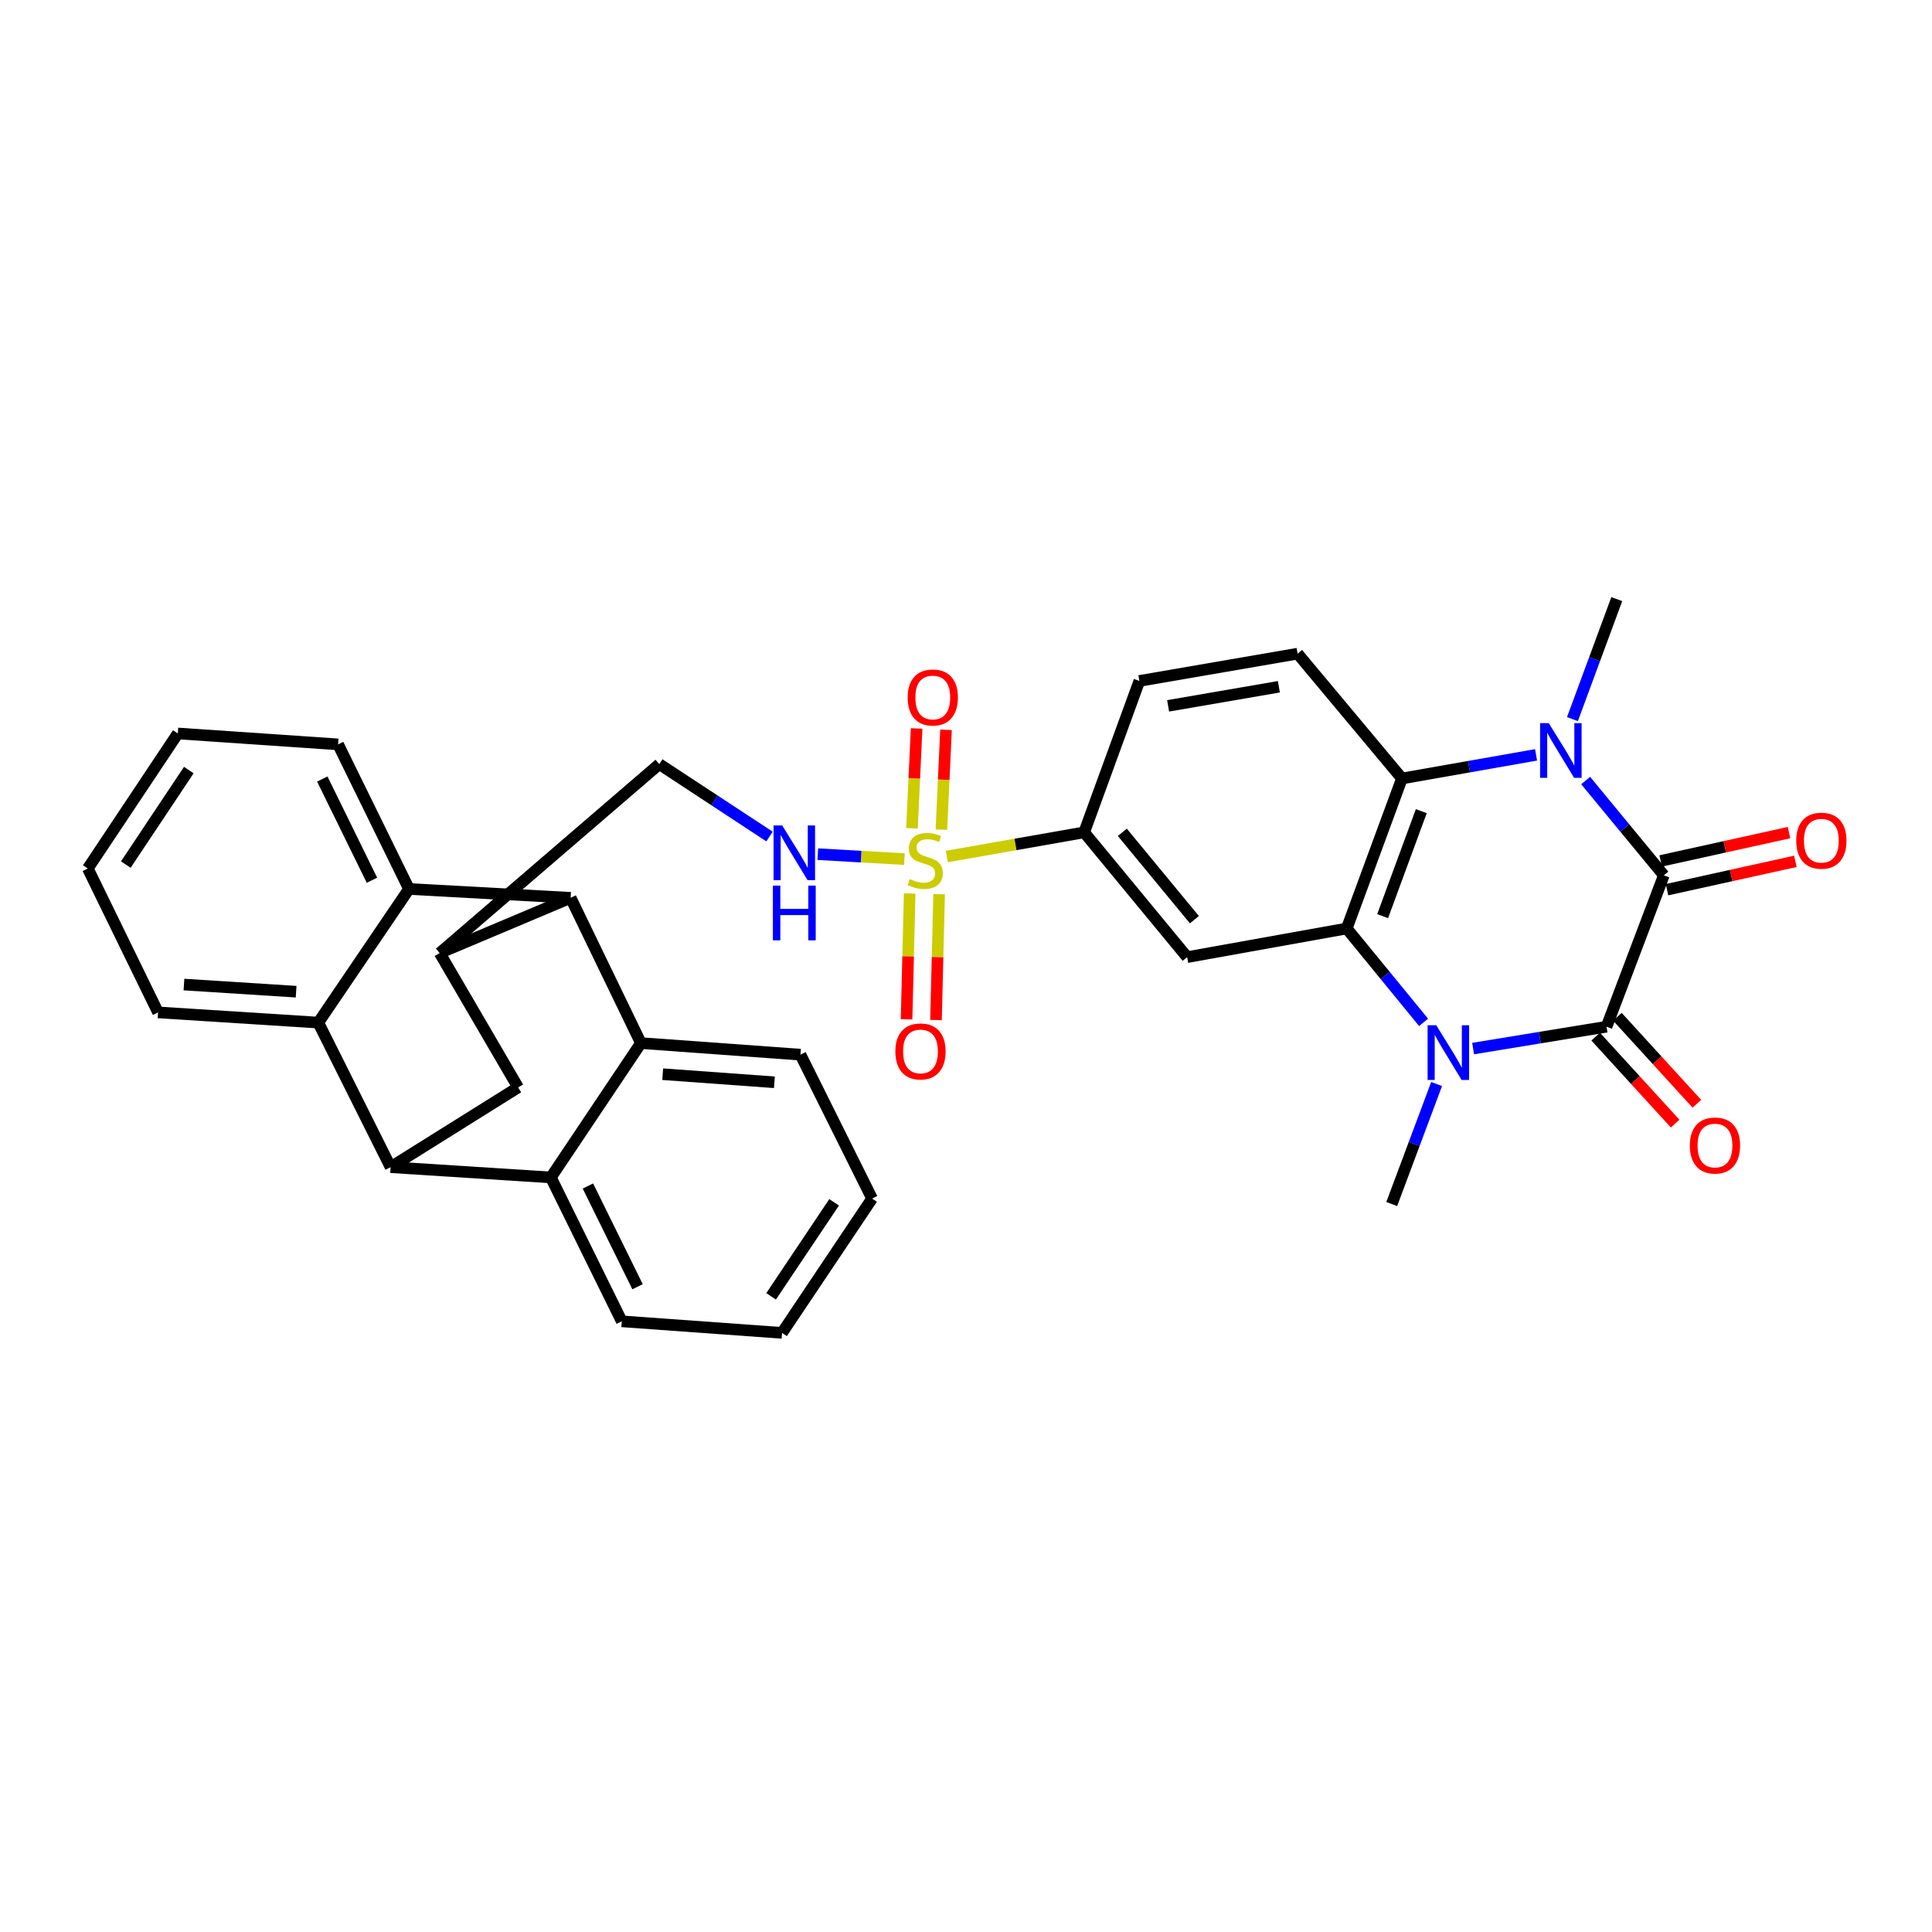 <?xml version='1.0' encoding='iso-8859-1'?>
<svg version='1.1' baseProfile='full'
              xmlns='http://www.w3.org/2000/svg'
                      xmlns:rdkit='http://www.rdkit.org/xml'
                      xmlns:xlink='http://www.w3.org/1999/xlink'
                  xml:space='preserve'
width='1000px' height='1000px' viewBox='0 0 1000 1000'>
<!-- END OF HEADER -->
<rect style='opacity:1.0;fill:#FFFFFF;stroke:none' width='1000' height='1000' x='0' y='0'> </rect>
<path class='bond-0' d='M 831.539,531.423 L 861.201,453.061' style='fill:none;fill-rule:evenodd;stroke:#000000;stroke-width:6px;stroke-linecap:butt;stroke-linejoin:miter;stroke-opacity:1' />
<path class='bond-1' d='M 831.539,531.423 L 797.009,537.078' style='fill:none;fill-rule:evenodd;stroke:#000000;stroke-width:6px;stroke-linecap:butt;stroke-linejoin:miter;stroke-opacity:1' />
<path class='bond-1' d='M 797.009,537.078 L 762.478,542.733' style='fill:none;fill-rule:evenodd;stroke:#0000FF;stroke-width:6px;stroke-linecap:butt;stroke-linejoin:miter;stroke-opacity:1' />
<path class='bond-21' d='M 825.915,536.562 L 846.484,559.07' style='fill:none;fill-rule:evenodd;stroke:#000000;stroke-width:6px;stroke-linecap:butt;stroke-linejoin:miter;stroke-opacity:1' />
<path class='bond-21' d='M 846.484,559.07 L 867.052,581.577' style='fill:none;fill-rule:evenodd;stroke:#FF0000;stroke-width:6px;stroke-linecap:butt;stroke-linejoin:miter;stroke-opacity:1' />
<path class='bond-21' d='M 837.163,526.283 L 857.732,548.791' style='fill:none;fill-rule:evenodd;stroke:#000000;stroke-width:6px;stroke-linecap:butt;stroke-linejoin:miter;stroke-opacity:1' />
<path class='bond-21' d='M 857.732,548.791 L 878.3,571.298' style='fill:none;fill-rule:evenodd;stroke:#FF0000;stroke-width:6px;stroke-linecap:butt;stroke-linejoin:miter;stroke-opacity:1' />
<path class='bond-3' d='M 861.201,453.061 L 840.966,428.535' style='fill:none;fill-rule:evenodd;stroke:#000000;stroke-width:6px;stroke-linecap:butt;stroke-linejoin:miter;stroke-opacity:1' />
<path class='bond-3' d='M 840.966,428.535 L 820.73,404.009' style='fill:none;fill-rule:evenodd;stroke:#0000FF;stroke-width:6px;stroke-linecap:butt;stroke-linejoin:miter;stroke-opacity:1' />
<path class='bond-20' d='M 862.843,460.5 L 896.064,453.167' style='fill:none;fill-rule:evenodd;stroke:#000000;stroke-width:6px;stroke-linecap:butt;stroke-linejoin:miter;stroke-opacity:1' />
<path class='bond-20' d='M 896.064,453.167 L 929.284,445.834' style='fill:none;fill-rule:evenodd;stroke:#FF0000;stroke-width:6px;stroke-linecap:butt;stroke-linejoin:miter;stroke-opacity:1' />
<path class='bond-20' d='M 859.559,445.621 L 892.779,438.288' style='fill:none;fill-rule:evenodd;stroke:#000000;stroke-width:6px;stroke-linecap:butt;stroke-linejoin:miter;stroke-opacity:1' />
<path class='bond-20' d='M 892.779,438.288 L 926,430.955' style='fill:none;fill-rule:evenodd;stroke:#FF0000;stroke-width:6px;stroke-linecap:butt;stroke-linejoin:miter;stroke-opacity:1' />
<path class='bond-4' d='M 736.848,529.178 L 716.955,504.879' style='fill:none;fill-rule:evenodd;stroke:#0000FF;stroke-width:6px;stroke-linecap:butt;stroke-linejoin:miter;stroke-opacity:1' />
<path class='bond-4' d='M 716.955,504.879 L 697.061,480.581' style='fill:none;fill-rule:evenodd;stroke:#000000;stroke-width:6px;stroke-linecap:butt;stroke-linejoin:miter;stroke-opacity:1' />
<path class='bond-24' d='M 743.587,561.084 L 731.972,592.147' style='fill:none;fill-rule:evenodd;stroke:#0000FF;stroke-width:6px;stroke-linecap:butt;stroke-linejoin:miter;stroke-opacity:1' />
<path class='bond-24' d='M 731.972,592.147 L 720.358,623.211' style='fill:none;fill-rule:evenodd;stroke:#000000;stroke-width:6px;stroke-linecap:butt;stroke-linejoin:miter;stroke-opacity:1' />
<path class='bond-2' d='M 490.073,443.333 L 525.617,437.078' style='fill:none;fill-rule:evenodd;stroke:#CCCC00;stroke-width:6px;stroke-linecap:butt;stroke-linejoin:miter;stroke-opacity:1' />
<path class='bond-2' d='M 525.617,437.078 L 561.161,430.823' style='fill:none;fill-rule:evenodd;stroke:#000000;stroke-width:6px;stroke-linecap:butt;stroke-linejoin:miter;stroke-opacity:1' />
<path class='bond-16' d='M 468.128,444.68 L 445.714,443.395' style='fill:none;fill-rule:evenodd;stroke:#CCCC00;stroke-width:6px;stroke-linecap:butt;stroke-linejoin:miter;stroke-opacity:1' />
<path class='bond-16' d='M 445.714,443.395 L 423.3,442.11' style='fill:none;fill-rule:evenodd;stroke:#0000FF;stroke-width:6px;stroke-linecap:butt;stroke-linejoin:miter;stroke-opacity:1' />
<path class='bond-18' d='M 470.857,462.46 L 470.045,495.025' style='fill:none;fill-rule:evenodd;stroke:#CCCC00;stroke-width:6px;stroke-linecap:butt;stroke-linejoin:miter;stroke-opacity:1' />
<path class='bond-18' d='M 470.045,495.025 L 469.233,527.59' style='fill:none;fill-rule:evenodd;stroke:#FF0000;stroke-width:6px;stroke-linecap:butt;stroke-linejoin:miter;stroke-opacity:1' />
<path class='bond-18' d='M 486.089,462.84 L 485.278,495.405' style='fill:none;fill-rule:evenodd;stroke:#CCCC00;stroke-width:6px;stroke-linecap:butt;stroke-linejoin:miter;stroke-opacity:1' />
<path class='bond-18' d='M 485.278,495.405 L 484.466,527.969' style='fill:none;fill-rule:evenodd;stroke:#FF0000;stroke-width:6px;stroke-linecap:butt;stroke-linejoin:miter;stroke-opacity:1' />
<path class='bond-19' d='M 487.267,429.419 L 488.462,403.585' style='fill:none;fill-rule:evenodd;stroke:#CCCC00;stroke-width:6px;stroke-linecap:butt;stroke-linejoin:miter;stroke-opacity:1' />
<path class='bond-19' d='M 488.462,403.585 L 489.657,377.751' style='fill:none;fill-rule:evenodd;stroke:#FF0000;stroke-width:6px;stroke-linecap:butt;stroke-linejoin:miter;stroke-opacity:1' />
<path class='bond-19' d='M 472.046,428.715 L 473.241,402.881' style='fill:none;fill-rule:evenodd;stroke:#CCCC00;stroke-width:6px;stroke-linecap:butt;stroke-linejoin:miter;stroke-opacity:1' />
<path class='bond-19' d='M 473.241,402.881 L 474.436,377.047' style='fill:none;fill-rule:evenodd;stroke:#FF0000;stroke-width:6px;stroke-linecap:butt;stroke-linejoin:miter;stroke-opacity:1' />
<path class='bond-25' d='M 813.898,372.206 L 825.368,341.153' style='fill:none;fill-rule:evenodd;stroke:#0000FF;stroke-width:6px;stroke-linecap:butt;stroke-linejoin:miter;stroke-opacity:1' />
<path class='bond-25' d='M 825.368,341.153 L 836.838,310.101' style='fill:none;fill-rule:evenodd;stroke:#000000;stroke-width:6px;stroke-linecap:butt;stroke-linejoin:miter;stroke-opacity:1' />
<path class='bond-34' d='M 795.068,390.713 L 760.358,396.826' style='fill:none;fill-rule:evenodd;stroke:#0000FF;stroke-width:6px;stroke-linecap:butt;stroke-linejoin:miter;stroke-opacity:1' />
<path class='bond-34' d='M 760.358,396.826 L 725.648,402.938' style='fill:none;fill-rule:evenodd;stroke:#000000;stroke-width:6px;stroke-linecap:butt;stroke-linejoin:miter;stroke-opacity:1' />
<path class='bond-6' d='M 697.061,480.581 L 725.648,402.938' style='fill:none;fill-rule:evenodd;stroke:#000000;stroke-width:6px;stroke-linecap:butt;stroke-linejoin:miter;stroke-opacity:1' />
<path class='bond-6' d='M 715.648,474.199 L 735.659,419.849' style='fill:none;fill-rule:evenodd;stroke:#000000;stroke-width:6px;stroke-linecap:butt;stroke-linejoin:miter;stroke-opacity:1' />
<path class='bond-12' d='M 697.061,480.581 L 614.467,495.412' style='fill:none;fill-rule:evenodd;stroke:#000000;stroke-width:6px;stroke-linecap:butt;stroke-linejoin:miter;stroke-opacity:1' />
<path class='bond-5' d='M 202.179,604.13 L 268.173,562.837' style='fill:none;fill-rule:evenodd;stroke:#000000;stroke-width:6px;stroke-linecap:butt;stroke-linejoin:miter;stroke-opacity:1' />
<path class='bond-10' d='M 202.179,604.13 L 285.129,609.438' style='fill:none;fill-rule:evenodd;stroke:#000000;stroke-width:6px;stroke-linecap:butt;stroke-linejoin:miter;stroke-opacity:1' />
<path class='bond-11' d='M 202.179,604.13 L 164.746,529.298' style='fill:none;fill-rule:evenodd;stroke:#000000;stroke-width:6px;stroke-linecap:butt;stroke-linejoin:miter;stroke-opacity:1' />
<path class='bond-17' d='M 725.648,402.938 L 671.64,338.332' style='fill:none;fill-rule:evenodd;stroke:#000000;stroke-width:6px;stroke-linecap:butt;stroke-linejoin:miter;stroke-opacity:1' />
<path class='bond-7' d='M 295.363,464.709 L 227.591,493.296' style='fill:none;fill-rule:evenodd;stroke:#000000;stroke-width:6px;stroke-linecap:butt;stroke-linejoin:miter;stroke-opacity:1' />
<path class='bond-8' d='M 295.363,464.709 L 211.702,460.129' style='fill:none;fill-rule:evenodd;stroke:#000000;stroke-width:6px;stroke-linecap:butt;stroke-linejoin:miter;stroke-opacity:1' />
<path class='bond-9' d='M 295.363,464.709 L 331.73,539.905' style='fill:none;fill-rule:evenodd;stroke:#000000;stroke-width:6px;stroke-linecap:butt;stroke-linejoin:miter;stroke-opacity:1' />
<path class='bond-26' d='M 211.702,460.129 L 174.997,385.288' style='fill:none;fill-rule:evenodd;stroke:#000000;stroke-width:6px;stroke-linecap:butt;stroke-linejoin:miter;stroke-opacity:1' />
<path class='bond-26' d='M 192.516,455.612 L 166.822,403.224' style='fill:none;fill-rule:evenodd;stroke:#000000;stroke-width:6px;stroke-linecap:butt;stroke-linejoin:miter;stroke-opacity:1' />
<path class='bond-36' d='M 211.702,460.129 L 164.746,529.298' style='fill:none;fill-rule:evenodd;stroke:#000000;stroke-width:6px;stroke-linecap:butt;stroke-linejoin:miter;stroke-opacity:1' />
<path class='bond-27' d='M 331.73,539.905 L 414.316,545.89' style='fill:none;fill-rule:evenodd;stroke:#000000;stroke-width:6px;stroke-linecap:butt;stroke-linejoin:miter;stroke-opacity:1' />
<path class='bond-27' d='M 343.016,556 L 400.827,560.189' style='fill:none;fill-rule:evenodd;stroke:#000000;stroke-width:6px;stroke-linecap:butt;stroke-linejoin:miter;stroke-opacity:1' />
<path class='bond-37' d='M 331.73,539.905 L 285.129,609.438' style='fill:none;fill-rule:evenodd;stroke:#000000;stroke-width:6px;stroke-linecap:butt;stroke-linejoin:miter;stroke-opacity:1' />
<path class='bond-29' d='M 285.129,609.438 L 321.826,683.914' style='fill:none;fill-rule:evenodd;stroke:#000000;stroke-width:6px;stroke-linecap:butt;stroke-linejoin:miter;stroke-opacity:1' />
<path class='bond-29' d='M 304.302,613.875 L 329.989,666.008' style='fill:none;fill-rule:evenodd;stroke:#000000;stroke-width:6px;stroke-linecap:butt;stroke-linejoin:miter;stroke-opacity:1' />
<path class='bond-28' d='M 164.746,529.298 L 81.804,524.016' style='fill:none;fill-rule:evenodd;stroke:#000000;stroke-width:6px;stroke-linecap:butt;stroke-linejoin:miter;stroke-opacity:1' />
<path class='bond-28' d='M 153.273,513.299 L 95.214,509.602' style='fill:none;fill-rule:evenodd;stroke:#000000;stroke-width:6px;stroke-linecap:butt;stroke-linejoin:miter;stroke-opacity:1' />
<path class='bond-14' d='M 614.467,495.412 L 561.161,430.823' style='fill:none;fill-rule:evenodd;stroke:#000000;stroke-width:6px;stroke-linecap:butt;stroke-linejoin:miter;stroke-opacity:1' />
<path class='bond-14' d='M 618.223,476.025 L 580.909,430.812' style='fill:none;fill-rule:evenodd;stroke:#000000;stroke-width:6px;stroke-linecap:butt;stroke-linejoin:miter;stroke-opacity:1' />
<path class='bond-13' d='M 227.591,493.296 L 341.245,395.506' style='fill:none;fill-rule:evenodd;stroke:#000000;stroke-width:6px;stroke-linecap:butt;stroke-linejoin:miter;stroke-opacity:1' />
<path class='bond-15' d='M 227.591,493.296 L 268.173,562.837' style='fill:none;fill-rule:evenodd;stroke:#000000;stroke-width:6px;stroke-linecap:butt;stroke-linejoin:miter;stroke-opacity:1' />
<path class='bond-23' d='M 561.161,430.823 L 589.74,352.452' style='fill:none;fill-rule:evenodd;stroke:#000000;stroke-width:6px;stroke-linecap:butt;stroke-linejoin:miter;stroke-opacity:1' />
<path class='bond-22' d='M 398.303,432.985 L 369.774,414.245' style='fill:none;fill-rule:evenodd;stroke:#0000FF;stroke-width:6px;stroke-linecap:butt;stroke-linejoin:miter;stroke-opacity:1' />
<path class='bond-22' d='M 369.774,414.245 L 341.245,395.506' style='fill:none;fill-rule:evenodd;stroke:#000000;stroke-width:6px;stroke-linecap:butt;stroke-linejoin:miter;stroke-opacity:1' />
<path class='bond-35' d='M 671.64,338.332 L 589.74,352.452' style='fill:none;fill-rule:evenodd;stroke:#000000;stroke-width:6px;stroke-linecap:butt;stroke-linejoin:miter;stroke-opacity:1' />
<path class='bond-35' d='M 661.944,355.466 L 604.614,365.35' style='fill:none;fill-rule:evenodd;stroke:#000000;stroke-width:6px;stroke-linecap:butt;stroke-linejoin:miter;stroke-opacity:1' />
<path class='bond-31' d='M 174.997,385.288 L 92.038,379.642' style='fill:none;fill-rule:evenodd;stroke:#000000;stroke-width:6px;stroke-linecap:butt;stroke-linejoin:miter;stroke-opacity:1' />
<path class='bond-30' d='M 414.316,545.89 L 451.385,620.375' style='fill:none;fill-rule:evenodd;stroke:#000000;stroke-width:6px;stroke-linecap:butt;stroke-linejoin:miter;stroke-opacity:1' />
<path class='bond-33' d='M 81.804,524.016 L 45.455,449.531' style='fill:none;fill-rule:evenodd;stroke:#000000;stroke-width:6px;stroke-linecap:butt;stroke-linejoin:miter;stroke-opacity:1' />
<path class='bond-32' d='M 321.826,683.914 L 404.784,689.899' style='fill:none;fill-rule:evenodd;stroke:#000000;stroke-width:6px;stroke-linecap:butt;stroke-linejoin:miter;stroke-opacity:1' />
<path class='bond-39' d='M 451.385,620.375 L 404.784,689.899' style='fill:none;fill-rule:evenodd;stroke:#000000;stroke-width:6px;stroke-linecap:butt;stroke-linejoin:miter;stroke-opacity:1' />
<path class='bond-39' d='M 431.738,622.32 L 399.117,670.987' style='fill:none;fill-rule:evenodd;stroke:#000000;stroke-width:6px;stroke-linecap:butt;stroke-linejoin:miter;stroke-opacity:1' />
<path class='bond-38' d='M 92.038,379.642 L 45.455,449.531' style='fill:none;fill-rule:evenodd;stroke:#000000;stroke-width:6px;stroke-linecap:butt;stroke-linejoin:miter;stroke-opacity:1' />
<path class='bond-38' d='M 97.73,398.576 L 65.121,447.498' style='fill:none;fill-rule:evenodd;stroke:#000000;stroke-width:6px;stroke-linecap:butt;stroke-linejoin:miter;stroke-opacity:1' />
<path  class='atom-2' d='M 743.404 530.672
L 752.684 545.672
Q 753.604 547.152, 755.084 549.832
Q 756.564 552.512, 756.644 552.672
L 756.644 530.672
L 760.404 530.672
L 760.404 558.992
L 756.524 558.992
L 746.564 542.592
Q 745.404 540.672, 744.164 538.472
Q 742.964 536.272, 742.604 535.592
L 742.604 558.992
L 738.924 558.992
L 738.924 530.672
L 743.404 530.672
' fill='#0000FF'/>
<path  class='atom-3' d='M 470.905 455.018
Q 471.225 455.138, 472.545 455.698
Q 473.865 456.258, 475.305 456.618
Q 476.785 456.938, 478.225 456.938
Q 480.905 456.938, 482.465 455.658
Q 484.025 454.338, 484.025 452.058
Q 484.025 450.498, 483.225 449.538
Q 482.465 448.578, 481.265 448.058
Q 480.065 447.538, 478.065 446.938
Q 475.545 446.178, 474.025 445.458
Q 472.545 444.738, 471.465 443.218
Q 470.425 441.698, 470.425 439.138
Q 470.425 435.578, 472.825 433.378
Q 475.265 431.178, 480.065 431.178
Q 483.345 431.178, 487.065 432.738
L 486.145 435.818
Q 482.745 434.418, 480.185 434.418
Q 477.425 434.418, 475.905 435.578
Q 474.385 436.698, 474.425 438.658
Q 474.425 440.178, 475.185 441.098
Q 475.985 442.018, 477.105 442.538
Q 478.265 443.058, 480.185 443.658
Q 482.745 444.458, 484.265 445.258
Q 485.785 446.058, 486.865 447.698
Q 487.985 449.298, 487.985 452.058
Q 487.985 455.978, 485.345 458.098
Q 482.745 460.178, 478.385 460.178
Q 475.865 460.178, 473.945 459.618
Q 472.065 459.098, 469.825 458.178
L 470.905 455.018
' fill='#CCCC00'/>
<path  class='atom-4' d='M 801.636 374.294
L 810.916 389.294
Q 811.836 390.774, 813.316 393.454
Q 814.796 396.134, 814.876 396.294
L 814.876 374.294
L 818.636 374.294
L 818.636 402.614
L 814.756 402.614
L 804.796 386.214
Q 803.636 384.294, 802.396 382.094
Q 801.196 379.894, 800.836 379.214
L 800.836 402.614
L 797.156 402.614
L 797.156 374.294
L 801.636 374.294
' fill='#0000FF'/>
<path  class='atom-17' d='M 404.873 427.253
L 414.153 442.253
Q 415.073 443.733, 416.553 446.413
Q 418.033 449.093, 418.113 449.253
L 418.113 427.253
L 421.873 427.253
L 421.873 455.573
L 417.993 455.573
L 408.033 439.173
Q 406.873 437.253, 405.633 435.053
Q 404.433 432.853, 404.073 432.173
L 404.073 455.573
L 400.393 455.573
L 400.393 427.253
L 404.873 427.253
' fill='#0000FF'/>
<path  class='atom-17' d='M 400.053 458.405
L 403.893 458.405
L 403.893 470.445
L 418.373 470.445
L 418.373 458.405
L 422.213 458.405
L 422.213 486.725
L 418.373 486.725
L 418.373 473.645
L 403.893 473.645
L 403.893 486.725
L 400.053 486.725
L 400.053 458.405
' fill='#0000FF'/>
<path  class='atom-19' d='M 463.442 544.217
Q 463.442 537.417, 466.802 533.617
Q 470.162 529.817, 476.442 529.817
Q 482.722 529.817, 486.082 533.617
Q 489.442 537.417, 489.442 544.217
Q 489.442 551.097, 486.042 555.017
Q 482.642 558.897, 476.442 558.897
Q 470.202 558.897, 466.802 555.017
Q 463.442 551.137, 463.442 544.217
M 476.442 555.697
Q 480.762 555.697, 483.082 552.817
Q 485.442 549.897, 485.442 544.217
Q 485.442 538.657, 483.082 535.857
Q 480.762 533.017, 476.442 533.017
Q 472.122 533.017, 469.762 535.817
Q 467.442 538.617, 467.442 544.217
Q 467.442 549.937, 469.762 552.817
Q 472.122 555.697, 476.442 555.697
' fill='#FF0000'/>
<path  class='atom-20' d='M 469.808 361.014
Q 469.808 354.214, 473.168 350.414
Q 476.528 346.614, 482.808 346.614
Q 489.088 346.614, 492.448 350.414
Q 495.808 354.214, 495.808 361.014
Q 495.808 367.894, 492.408 371.814
Q 489.008 375.694, 482.808 375.694
Q 476.568 375.694, 473.168 371.814
Q 469.808 367.934, 469.808 361.014
M 482.808 372.494
Q 487.128 372.494, 489.448 369.614
Q 491.808 366.694, 491.808 361.014
Q 491.808 355.454, 489.448 352.654
Q 487.128 349.814, 482.808 349.814
Q 478.488 349.814, 476.128 352.614
Q 473.808 355.414, 473.808 361.014
Q 473.808 366.734, 476.128 369.614
Q 478.488 372.494, 482.808 372.494
' fill='#FF0000'/>
<path  class='atom-21' d='M 929.729 435.144
Q 929.729 428.344, 933.089 424.544
Q 936.449 420.744, 942.729 420.744
Q 949.009 420.744, 952.369 424.544
Q 955.729 428.344, 955.729 435.144
Q 955.729 442.024, 952.329 445.944
Q 948.929 449.824, 942.729 449.824
Q 936.489 449.824, 933.089 445.944
Q 929.729 442.064, 929.729 435.144
M 942.729 446.624
Q 947.049 446.624, 949.369 443.744
Q 951.729 440.824, 951.729 435.144
Q 951.729 429.584, 949.369 426.784
Q 947.049 423.944, 942.729 423.944
Q 938.409 423.944, 936.049 426.744
Q 933.729 429.544, 933.729 435.144
Q 933.729 440.864, 936.049 443.744
Q 938.409 446.624, 942.729 446.624
' fill='#FF0000'/>
<path  class='atom-22' d='M 874.663 592.918
Q 874.663 586.118, 878.023 582.318
Q 881.383 578.518, 887.663 578.518
Q 893.943 578.518, 897.303 582.318
Q 900.663 586.118, 900.663 592.918
Q 900.663 599.798, 897.263 603.718
Q 893.863 607.598, 887.663 607.598
Q 881.423 607.598, 878.023 603.718
Q 874.663 599.838, 874.663 592.918
M 887.663 604.398
Q 891.983 604.398, 894.303 601.518
Q 896.663 598.598, 896.663 592.918
Q 896.663 587.358, 894.303 584.558
Q 891.983 581.718, 887.663 581.718
Q 883.343 581.718, 880.983 584.518
Q 878.663 587.318, 878.663 592.918
Q 878.663 598.638, 880.983 601.518
Q 883.343 604.398, 887.663 604.398
' fill='#FF0000'/>
</svg>

